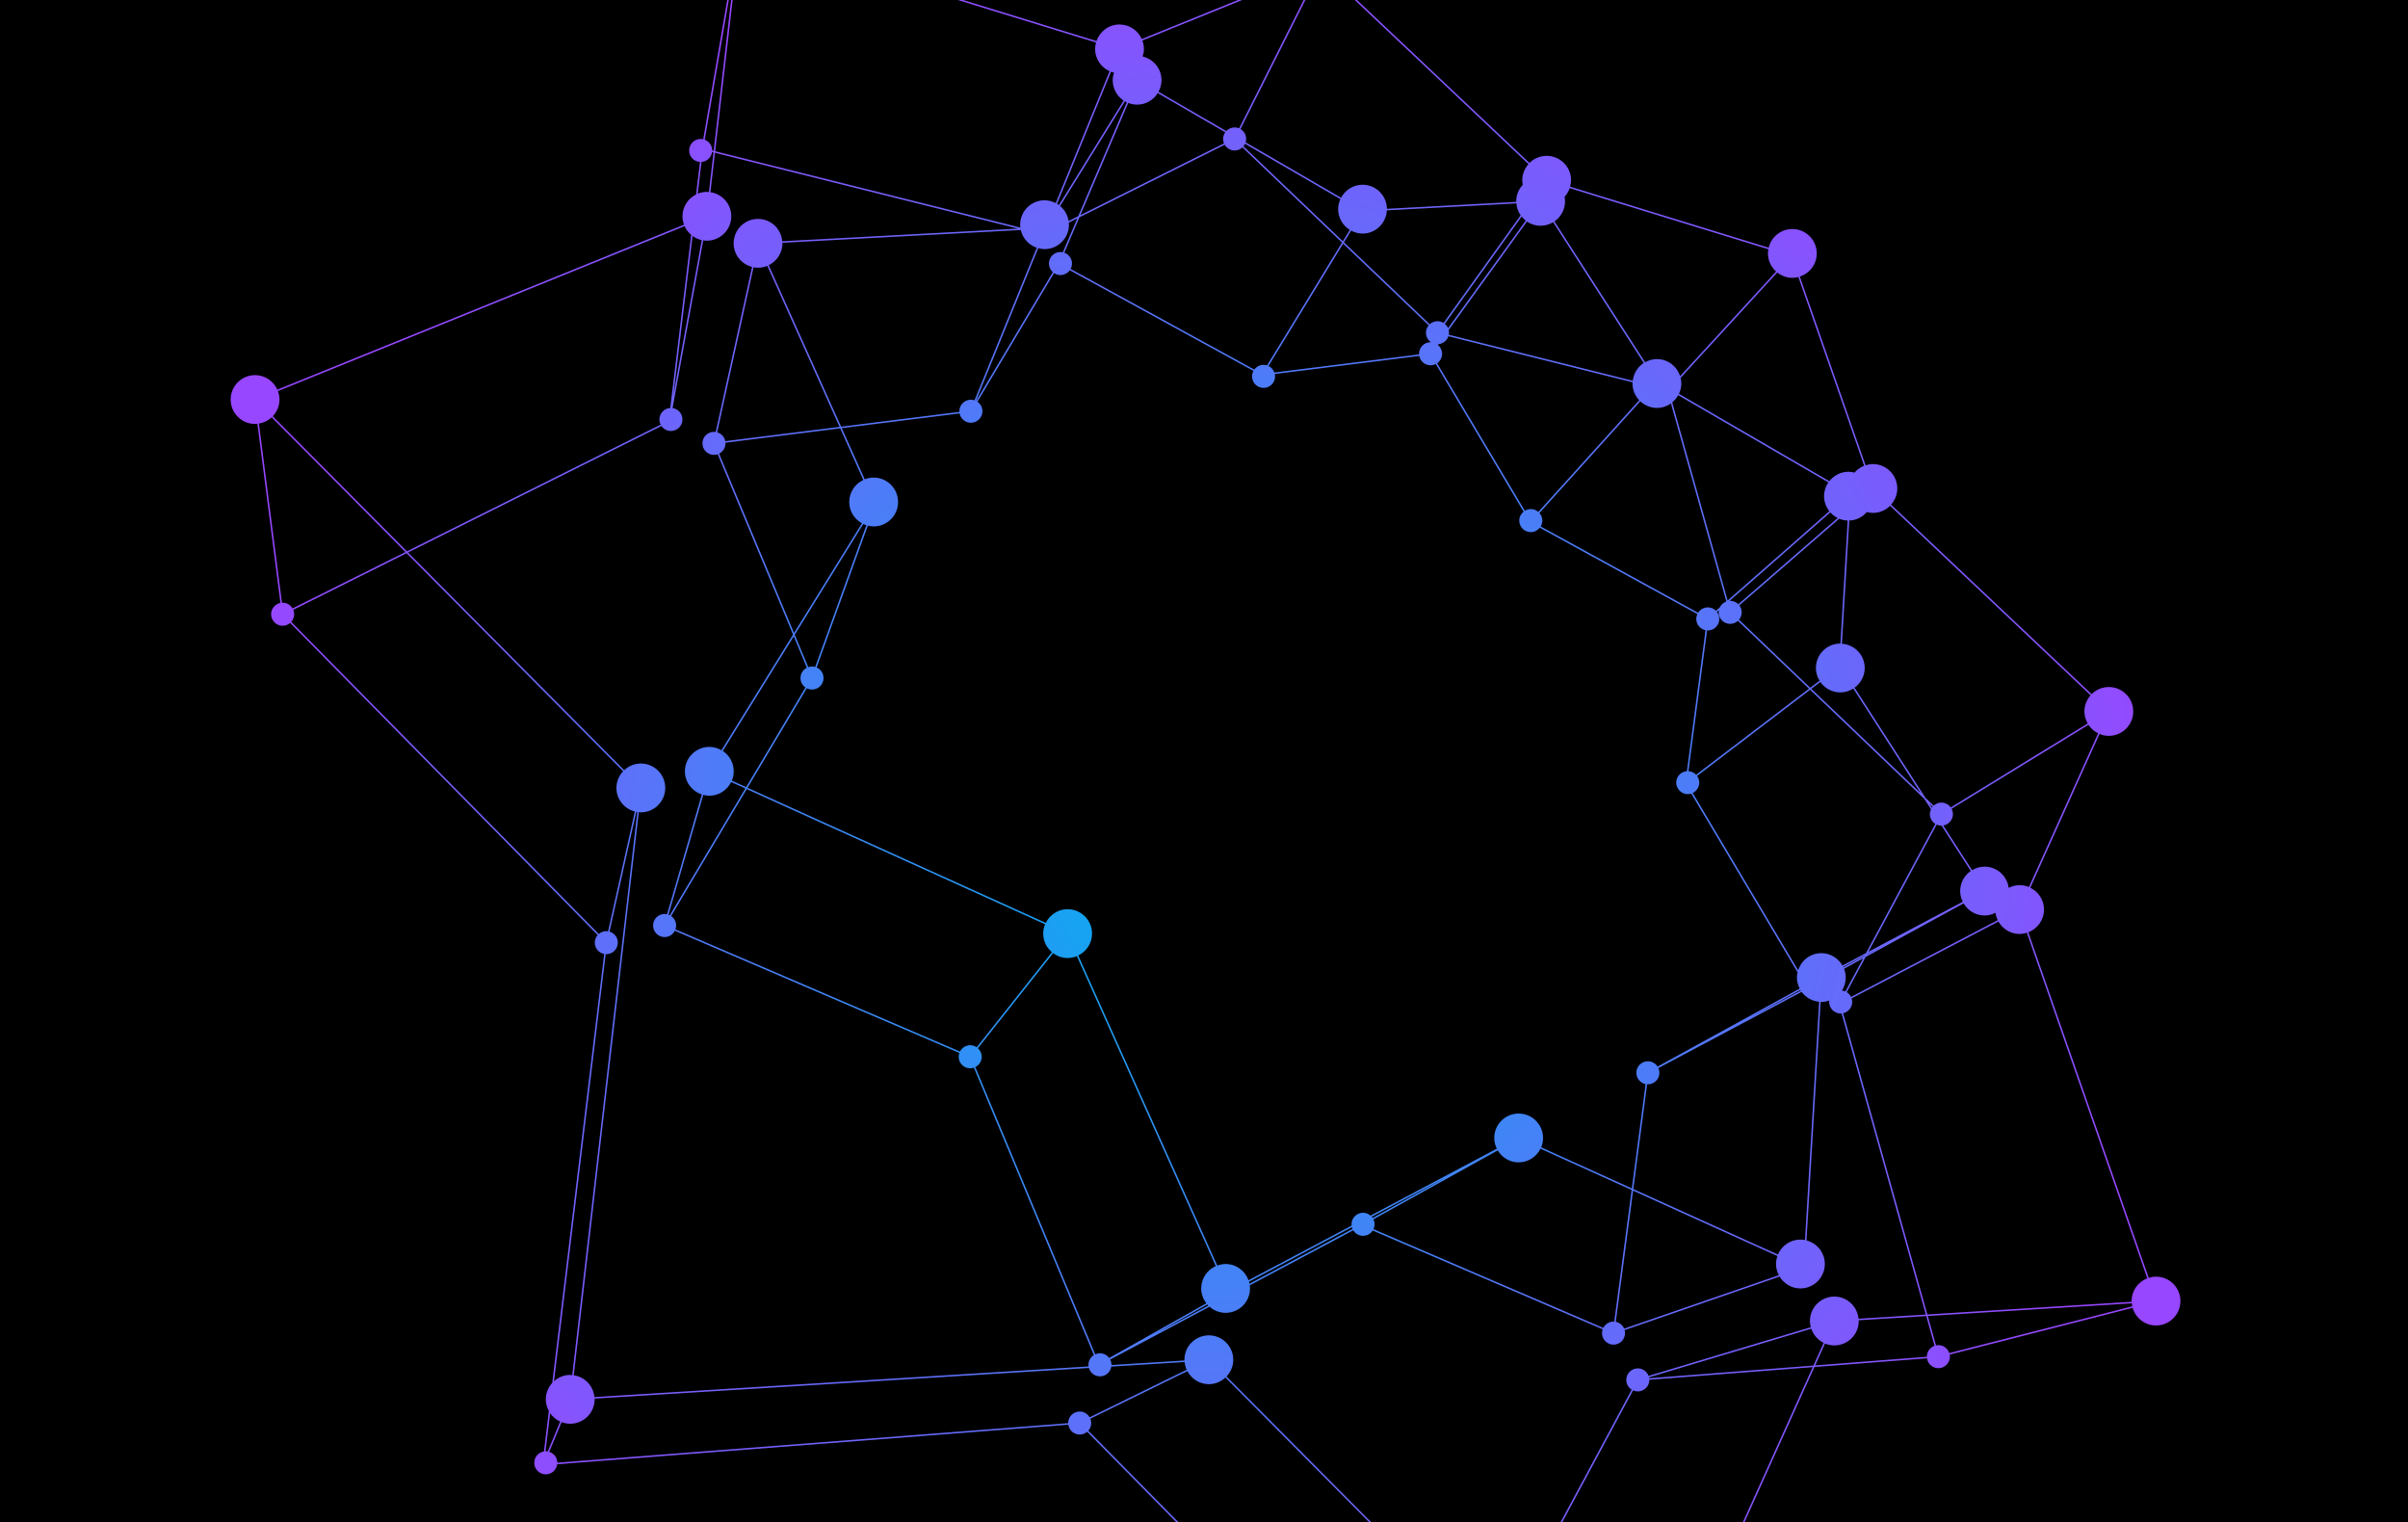 <svg width="783" height="495" viewBox="0 0 783 495" fill="none" xmlns="http://www.w3.org/2000/svg">
<g clip-path="url(#clip0_3093_80982)">
<rect width="783" height="495" fill="black"/>
<path d="M701.062 415.08C700.232 415.08 699.454 415.244 698.699 415.481L659.547 303.123C662.521 301.977 664.642 299.107 664.642 295.729C664.642 292.602 662.814 289.919 660.189 288.631L682.692 238.648C683.626 239.035 684.643 239.253 685.719 239.253C690.103 239.253 693.657 235.699 693.657 231.312C693.657 226.925 690.103 223.374 685.719 223.374C683.534 223.374 681.563 224.259 680.125 225.681L614.911 164.071C616.154 162.668 616.936 160.846 616.936 158.828C616.936 154.442 613.376 150.887 608.994 150.887C608.163 150.887 607.381 151.049 606.63 151.284L585.245 89.916C588.433 88.881 590.75 85.928 590.75 82.397C590.75 78.013 587.197 74.457 582.808 74.457C579.069 74.457 575.95 77.057 575.115 80.54L510.553 60.695C510.733 60.025 510.861 59.337 510.861 58.61C510.861 54.226 507.311 50.672 502.927 50.672C500.741 50.672 498.771 51.554 497.332 52.979L435.964 -4.991C437.068 -6.359 437.76 -8.072 437.76 -9.965C437.76 -14.351 434.209 -17.908 429.819 -17.908C425.429 -17.908 421.881 -14.351 421.881 -9.965C421.881 -9.269 422 -8.601 422.172 -7.955L371.271 12.696C370.036 9.91 367.26 7.964 364.022 7.964C360.543 7.964 357.613 10.224 356.542 13.344L248.152 -19.977C248.332 -20.644 248.46 -21.336 248.46 -22.062C248.46 -26.448 244.907 -30 240.523 -30C236.139 -30 232.585 -26.449 232.585 -22.062C232.585 -18.225 235.309 -15.02 238.93 -14.282L228.666 45.275C228.397 45.215 228.121 45.176 227.832 45.176C225.762 45.176 224.085 46.855 224.085 48.927C224.085 50.998 225.646 52.538 227.614 52.656L226.335 63.231C223.722 64.531 221.914 67.2 221.914 70.314C221.914 71.28 222.111 72.195 222.43 73.05L90.187 126.693C88.954 123.913 86.175 121.964 82.938 121.964C78.554 121.964 75 125.524 75 129.905C75 134.286 78.554 137.843 82.938 137.843C83.196 137.843 83.443 137.792 83.696 137.767L91.186 196.033C89.46 196.371 88.159 197.882 88.159 199.708C88.159 201.78 89.839 203.462 91.91 203.462C92.849 203.462 93.691 203.104 94.35 202.536L194.346 304.023C193.766 304.685 193.397 305.545 193.397 306.492C193.397 308.325 194.713 309.846 196.452 310.172L179.57 449.637C178.281 451.045 177.475 452.907 177.475 454.971C177.475 456.344 177.855 457.619 178.468 458.746L176.875 471.92C175.09 472.207 173.723 473.743 173.723 475.61C173.723 477.68 175.402 479.359 177.474 479.359C179.386 479.359 180.949 477.922 181.178 476.07L347.384 463.222C347.645 465.035 349.192 466.432 351.081 466.432C352.016 466.432 352.861 466.081 353.516 465.514L460.887 574.488C460.299 575.15 459.934 576.01 459.934 576.967C459.934 579.037 461.61 580.717 463.685 580.717C465.629 580.717 467.209 579.23 467.396 577.333L521.151 579.052V579.062C521.151 583.443 524.705 587 529.086 587C533.467 587 537.028 583.443 537.028 579.062C537.028 575.931 535.195 573.248 532.565 571.955L589.999 444.466L626.594 441.636C626.858 443.453 628.406 444.852 630.294 444.852C632.365 444.852 634.043 443.173 634.043 441.098C634.043 440.866 634.015 440.644 633.974 440.421L693.468 425.223C694.427 428.526 697.442 430.962 701.059 430.962C705.448 430.962 709 427.405 709 423.024C709 418.643 705.449 415.082 701.059 415.082L701.062 415.08ZM626.55 441.135L590.231 443.94L593.437 436.833C594.368 437.223 595.393 437.441 596.463 437.441C600.851 437.441 604.405 433.884 604.405 429.503C604.405 429.424 604.383 429.345 604.377 429.266L626.347 427.902L629.051 437.574C627.594 438.093 626.544 439.461 626.544 441.095C626.544 441.11 626.549 441.125 626.549 441.135H626.55ZM177.477 471.854C177.448 471.854 177.417 471.864 177.388 471.864L178.886 459.477C179.699 460.652 180.827 461.591 182.149 462.193L178.108 471.919C177.901 471.883 177.693 471.854 177.475 471.854H177.477ZM229.152 45.429L239.25 -13.161L232.061 49.054L231.587 48.936V48.931C231.587 47.323 230.572 45.962 229.152 45.429ZM361.271 23.327C361.585 23.442 361.901 23.552 362.231 23.628C361.977 24.406 361.806 25.221 361.806 26.085C361.806 28.847 363.216 31.272 365.355 32.697L344.328 66.664C344.134 66.525 343.934 66.397 343.723 66.273L354.867 38.998L361.271 23.327ZM429.823 -2.025C432.137 -2.025 434.194 -3.027 435.647 -4.603L497.011 53.367C495.765 54.764 494.991 56.591 494.991 58.612C494.991 59.12 495.051 59.614 495.141 60.098C493.833 61.514 493.017 63.388 493.017 65.462C493.017 65.522 493.035 65.576 493.035 65.637L450.985 67.891C450.925 63.56 447.403 60.065 443.06 60.065C440.022 60.065 437.412 61.788 436.079 64.295L405.033 46.274C405.139 45.926 405.215 45.562 405.215 45.177C405.215 43.802 404.47 42.613 403.366 41.96L426.011 -3.043C427.147 -2.416 428.439 -2.026 429.826 -2.026L429.823 -2.025ZM577.528 88.283L570.493 95.953L546.312 122.31C545.291 119.1 542.324 116.748 538.772 116.748C537.374 116.748 536.078 117.143 534.934 117.78L505.459 71.992C507.533 70.559 508.894 68.171 508.894 65.462C508.894 64.953 508.834 64.459 508.743 63.98C509.484 63.174 510.047 62.225 510.405 61.169L575.008 81.031C574.934 81.478 574.875 81.93 574.875 82.396C574.875 84.739 575.91 86.83 577.527 88.281L577.528 88.283ZM679.801 226.066C678.558 227.469 677.78 229.29 677.78 231.311C677.78 232.743 678.188 234.069 678.852 235.23L634.328 262.536C633.648 261.58 632.54 260.953 631.276 260.953C630.301 260.953 629.421 261.333 628.751 261.945L626.114 259.426L603.049 223.595C605.037 222.148 606.343 219.826 606.343 217.183C606.343 212.98 603.063 209.576 598.935 209.298L601.313 169.242C603.613 169.167 605.637 168.116 607.041 166.491C607.668 166.653 608.317 166.767 608.997 166.767C611.178 166.767 613.155 165.882 614.591 164.456L679.802 226.066H679.801ZM193.28 454.234C192.94 450.589 190.164 447.68 186.572 447.152L207.724 264.059C207.942 264.074 208.157 264.123 208.381 264.123C212.765 264.123 216.321 260.567 216.321 256.183C216.321 251.799 212.765 248.245 208.381 248.245C206.285 248.245 204.39 249.075 202.969 250.404L132.683 179.634L215.076 138.503C215.756 139.481 216.884 140.129 218.165 140.129C220.236 140.129 221.916 138.452 221.916 136.379C221.916 134.492 220.518 132.941 218.7 132.679L228.676 78.138C229.062 78.198 229.45 78.259 229.852 78.259C234.236 78.259 237.792 74.699 237.792 70.318C237.792 66.327 234.841 63.057 231.008 62.494L232.49 49.677L331.049 74.329L254.359 78.439C254.012 74.376 250.641 71.173 246.488 71.173C242.105 71.173 238.551 74.73 238.551 79.111C238.551 82.821 241.105 85.907 244.543 86.782L232.718 140.454C232.533 140.429 232.35 140.399 232.158 140.399C230.089 140.399 228.407 142.079 228.407 144.149C228.407 146.219 230.09 147.903 232.158 147.903C232.584 147.903 232.983 147.814 233.363 147.685L257.867 206.332L234.594 243.926C233.429 243.254 232.093 242.84 230.647 242.84C226.266 242.84 222.709 246.394 222.709 250.778C222.709 254.306 225.026 257.261 228.207 258.296L216.909 297.265C216.65 297.205 216.386 297.172 216.109 297.172C214.038 297.172 212.358 298.851 212.358 300.926C212.358 303 214.038 304.675 216.109 304.675C217.564 304.675 218.814 303.836 219.433 302.626L268.258 323.593L311.948 342.353C311.812 342.748 311.721 343.159 311.721 343.593C311.721 345.667 313.401 347.347 315.472 347.347C315.895 347.347 316.297 347.258 316.677 347.129L355.69 440.578C354.628 441.24 353.916 442.411 353.916 443.749C353.916 443.931 353.946 444.104 353.97 444.278L193.277 454.236L193.28 454.234ZM443.059 75.945C447.307 75.945 450.746 72.596 450.957 68.397L493.089 66.134C493.204 67.567 493.681 68.896 494.46 70.007L469.393 105.004C468.82 104.643 468.15 104.431 467.422 104.431C466.447 104.431 465.567 104.811 464.898 105.419L437.013 78.785L439.338 74.98C440.452 75.575 441.706 75.946 443.057 75.946L443.059 75.945ZM637.38 289.716C637.38 290.97 637.702 292.141 638.22 293.198L607.557 309.444L629.734 268.108C630.206 268.326 630.723 268.449 631.277 268.449C631.298 268.449 631.314 268.445 631.33 268.445L640.822 283.185C638.747 284.617 637.382 287.007 637.382 289.715L637.38 289.716ZM585.431 403.032C582.136 403.032 579.312 405.042 578.11 407.903L531.099 386.609L535.594 352.528C535.676 352.532 535.754 352.552 535.836 352.552C537.911 352.552 539.587 350.873 539.587 348.803C539.587 348.255 539.463 347.741 539.254 347.272L549.478 341.834L585.833 322.505C587.14 324.299 589.182 325.499 591.518 325.711L586.919 403.182C586.432 403.093 585.938 403.035 585.429 403.035L585.431 403.032ZM496.126 71.723L487.382 83.837L470.868 106.702C470.633 106.147 470.258 105.675 469.796 105.299L488.728 78.87L494.786 70.406C495.184 70.896 495.628 71.34 496.126 71.722V71.723ZM597.557 168.422L565.251 196.451C564.571 195.767 563.633 195.34 562.593 195.34C562.524 195.34 562.46 195.358 562.391 195.362L595.161 166.6C595.838 167.353 596.64 167.969 597.557 168.423V168.422ZM357.67 439.999C357.119 439.999 356.606 440.123 356.134 440.335L317.14 346.934C318.373 346.322 319.225 345.062 319.225 343.59C319.225 342.493 318.738 341.51 317.982 340.824L342.441 309.907C343.76 310.885 345.382 311.487 347.154 311.487C348.224 311.487 349.236 311.27 350.167 310.885L395.337 411.651C392.546 412.88 390.59 415.666 390.59 418.912C390.59 420.739 391.232 422.4 392.273 423.743L360.679 441.53C359.995 440.606 358.908 439.999 357.67 439.999ZM565.118 201.848L588.224 223.921L551.52 251.898C550.887 251.225 550.013 250.796 549.033 250.733L552.977 220.893L555.081 204.964C555.163 204.968 555.236 204.989 555.318 204.989C557.389 204.989 559.069 203.307 559.069 201.234C559.069 200.379 558.768 199.594 558.285 198.967L558.905 198.419C558.869 198.634 558.841 198.859 558.841 199.091C558.841 201.166 560.52 202.841 562.592 202.841C563.567 202.841 564.447 202.458 565.116 201.851L565.118 201.848ZM585.427 321.867C585.469 321.941 585.501 322.014 585.549 322.089L568.892 330.94L578.161 325.857L585.427 321.867ZM585.191 321.428L538.991 346.782C538.326 345.745 537.164 345.053 535.835 345.053C533.768 345.053 532.084 346.727 532.084 348.803C532.084 350.62 533.38 352.137 535.097 352.478L530.622 386.393L501.142 373.042C501.532 372.103 501.751 371.071 501.751 369.994C501.751 365.608 498.192 362.056 493.811 362.056C489.43 362.056 485.873 365.608 485.873 369.994C485.873 371.248 486.189 372.419 486.711 373.476L445.656 395.23C445.001 394.661 444.155 394.306 443.219 394.306C441.145 394.306 439.468 395.985 439.468 398.055C439.468 398.203 439.496 398.342 439.511 398.485L405.98 416.253C404.881 413.186 401.976 410.977 398.532 410.977C397.573 410.977 396.667 411.174 395.816 411.486L350.617 310.666C353.26 309.372 355.095 306.69 355.095 303.553C355.095 299.167 351.541 295.61 347.157 295.61C344.03 295.61 341.354 297.438 340.059 300.06L243.081 256.133L262.349 223.779C262.858 224.041 263.428 224.199 264.04 224.199C266.112 224.199 267.79 222.519 267.79 220.449C267.79 218.913 266.866 217.598 265.545 217.017L282.193 170.907C282.803 171.055 283.43 171.158 284.085 171.158C288.469 171.158 292.025 167.605 292.025 163.218C292.025 158.831 288.469 155.277 284.085 155.277C283.063 155.277 282.089 155.489 281.19 155.84L273.726 139.207L312.026 134.422C312.356 136.148 313.875 137.455 315.703 137.455C317.775 137.455 319.453 135.781 319.453 133.709C319.453 132.427 318.808 131.301 317.83 130.624L342.741 88.796C343.339 89.197 344.057 89.43 344.83 89.43C346.084 89.43 347.186 88.811 347.867 87.865L383.277 107.265L407.592 120.587C407.299 121.118 407.12 121.723 407.12 122.37C407.12 124.445 408.797 126.12 410.871 126.12C412.945 126.12 414.621 124.446 414.621 122.37C414.621 122.109 414.589 121.851 414.542 121.6L461.495 115.732C461.828 117.462 463.344 118.77 465.173 118.77C465.782 118.77 466.351 118.608 466.864 118.35L495.417 166.358C494.565 167.045 494.01 168.084 494.01 169.267C494.01 171.338 495.686 173.016 497.761 173.016C498.949 173.016 499.999 172.454 500.69 171.584L531.341 188.383L551.926 199.66C551.701 200.141 551.568 200.673 551.568 201.236C551.568 203.056 552.865 204.57 554.578 204.914L548.531 250.74C546.585 250.873 545.041 252.481 545.041 254.459C545.041 256.437 546.721 258.21 548.792 258.21C549.194 258.21 549.576 258.128 549.938 258.013L584.501 316.114C584.378 316.673 584.297 317.25 584.297 317.844C584.297 319.143 584.64 320.348 585.193 321.43L585.191 321.428ZM345.603 82.01C345.353 81.96 345.094 81.931 344.828 81.931C342.754 81.931 341.077 83.608 341.077 85.681C341.077 86.798 341.574 87.79 342.349 88.476L317.39 130.377C317.376 130.367 317.358 130.359 317.341 130.352L337.601 80.693C338.26 80.868 338.942 80.997 339.657 80.997C344.042 80.997 347.597 77.44 347.597 73.055C347.597 72.828 347.547 72.613 347.533 72.388L350.298 71.005L345.603 82.01ZM465.315 111.284C465.268 111.281 465.225 111.266 465.171 111.266C463.097 111.266 461.42 112.946 461.42 115.017C461.42 115.089 461.438 115.158 461.442 115.232L437.812 118.187L414.39 121.113C414.052 120.182 413.368 119.422 412.478 118.996L436.745 79.224L464.559 105.786C464.014 106.435 463.67 107.265 463.67 108.179C463.67 109.468 464.325 110.607 465.315 111.284ZM533.376 130.481C534.796 131.805 536.683 132.63 538.772 132.63C540.47 132.63 542.039 132.082 543.331 131.172L561.348 195.565C560.409 195.899 559.649 196.59 559.219 197.475L557.967 198.581C557.285 197.901 556.354 197.485 555.319 197.485C553.99 197.485 552.833 198.179 552.163 199.222L500.975 171.167C501.309 170.609 501.512 169.963 501.512 169.265C501.512 168.316 501.149 167.463 500.569 166.801L507.793 158.804L533.379 130.481H533.376ZM401.462 48.931C402.437 48.931 403.321 48.545 403.99 47.933L436.375 78.869L412 118.812C411.642 118.701 411.266 118.622 410.871 118.622C409.626 118.622 408.535 119.23 407.853 120.162L401.856 116.877L348.122 87.435C348.404 86.909 348.579 86.318 348.579 85.681C348.579 84.054 347.534 82.68 346.086 82.164L350.993 70.66L398.243 47.069C398.89 48.175 400.085 48.931 401.463 48.931H401.462ZM263.498 198.187L280.711 170.382C281.032 170.536 281.37 170.648 281.711 170.758L265.068 216.857C264.739 216.764 264.399 216.697 264.037 216.697C263.612 216.697 263.213 216.783 262.83 216.911L258.431 206.376L263.497 198.187H263.498ZM262.371 217.104C261.142 217.721 260.289 218.977 260.289 220.448C260.289 221.727 260.931 222.855 261.909 223.529L242.619 255.922L237.978 253.823C238.371 252.88 238.587 251.854 238.587 250.775C238.587 248.014 237.175 245.584 235.037 244.162L258.108 206.899L262.371 217.104ZM533.018 130.13L500.209 166.45C499.55 165.874 498.702 165.516 497.762 165.516C497.049 165.516 496.394 165.723 495.831 166.064L467.3 118.105C468.281 117.431 468.925 116.299 468.925 115.017C468.925 113.86 468.389 112.835 467.557 112.145L467.735 111.898C469.266 111.769 470.522 110.737 470.978 109.325L530.876 124.306C530.866 124.435 530.834 124.557 530.834 124.692C530.834 126.801 531.673 128.708 533.019 130.13H533.018ZM337.12 80.544L316.874 130.165C316.502 130.042 316.114 129.955 315.702 129.955C313.628 129.955 311.951 131.636 311.951 133.709C311.951 133.78 311.968 133.849 311.973 133.923L273.51 138.73L249.959 86.223C252.596 84.934 254.429 82.247 254.429 79.11C254.429 79.05 254.417 78.996 254.414 78.937L331.919 74.783C332.527 77.495 334.523 79.658 337.12 80.542V80.544ZM246.491 87.049C247.56 87.049 248.579 86.837 249.51 86.451L272.991 138.794L235.841 143.437C235.575 142.054 234.544 140.955 233.208 140.565L245.033 86.904C245.509 86.994 245.993 87.048 246.491 87.048V87.049ZM233.829 147.492C235.059 146.875 235.911 145.618 235.911 144.149C235.911 144.077 235.89 144.009 235.889 143.937L273.206 139.272L280.728 156.047C278.027 157.315 276.144 160.041 276.144 163.219C276.144 166.217 277.824 168.793 280.271 170.144L258.192 205.809L251.736 190.355L233.829 147.492ZM228.688 258.443C229.318 258.605 229.97 258.719 230.648 258.719C233.775 258.719 236.455 256.892 237.748 254.269L242.359 256.358L217.801 297.59C217.665 297.521 217.529 297.461 217.385 297.407L223.385 276.725L228.687 258.444L228.688 258.443ZM218.236 297.837L242.822 256.564L339.825 300.505C339.431 301.443 339.215 302.471 339.215 303.553C339.215 305.982 340.333 308.137 342.055 309.589L317.598 340.51C316.993 340.09 316.265 339.843 315.474 339.843C314.019 339.843 312.77 340.682 312.15 341.898L219.634 302.165C219.77 301.771 219.86 301.36 219.86 300.926C219.86 299.641 219.216 298.515 218.235 297.838L218.236 297.837ZM392.599 424.138C392.699 424.256 392.792 424.389 392.9 424.508L375.592 433.71L392.599 424.138ZM406.129 416.739L439.6 398.997C439.654 399.199 439.714 399.392 439.793 399.574L406.316 417.377C406.272 417.155 406.193 416.951 406.129 416.739ZM446.032 395.598L470.343 382.716L446.354 396.009C446.263 395.861 446.143 395.727 446.032 395.6V395.598ZM599.334 314.364L606.333 310.654L606.265 310.793L599.426 314.527C599.398 314.467 599.366 314.418 599.336 314.364H599.334ZM628.168 262.607L627.274 261.225L628.409 262.311C628.328 262.407 628.237 262.501 628.167 262.607H628.168ZM627.896 263.11C627.664 263.597 627.526 264.132 627.526 264.704C627.526 266.043 628.233 267.208 629.295 267.873L606.762 309.869L605.852 310.349L599.1 313.924C597.735 311.534 595.188 309.904 592.237 309.904C588.688 309.904 585.715 312.251 584.703 315.467L568.885 288.883L550.416 257.827C551.669 257.222 552.543 255.946 552.543 254.459C552.543 253.649 552.282 252.901 551.837 252.285L588.593 224.273L625.727 259.748L627.898 263.112L627.896 263.11ZM610.325 244.339L588.995 223.963L591.914 221.738C593.351 223.784 595.719 225.127 598.404 225.127C599.967 225.127 601.41 224.658 602.638 223.877L624.568 257.947L610.325 244.339ZM594.845 166.208L561.773 195.238L543.755 130.823C544.547 130.181 545.206 129.393 545.699 128.491L594.523 156.834C593.639 158.113 593.12 159.659 593.12 161.326C593.12 163.175 593.776 164.862 594.843 166.208H594.845ZM438.9 74.739L436.646 78.433L404.33 47.569C404.537 47.319 404.72 47.048 404.859 46.752L435.84 64.737C435.386 65.735 435.117 66.836 435.117 68.004C435.117 70.856 436.638 73.341 438.9 74.739ZM397.999 46.629L393.504 48.871L351.295 69.948L366.867 33.465C367.758 33.816 368.726 34.023 369.743 34.023C372.584 34.023 375.058 32.516 376.463 30.272L398.411 43.014C397.971 43.626 397.709 44.367 397.709 45.18C397.709 45.696 397.81 46.183 397.999 46.63V46.629ZM366.405 33.265L350.601 70.293L347.474 71.855C347.173 69.899 346.17 68.2 344.719 66.987L365.796 32.937C365.994 33.051 366.197 33.17 366.405 33.266V33.265ZM446.605 399.643C446.83 399.159 446.97 398.626 446.97 398.053C446.97 397.479 446.83 396.931 446.595 396.447L487.022 374.042C488.402 376.363 490.912 377.929 493.811 377.929C496.941 377.929 499.613 376.106 500.908 373.483L530.552 386.909L524.899 429.715C524.817 429.715 524.744 429.694 524.662 429.694C523.205 429.694 521.958 430.533 521.335 431.744L490.949 418.69L446.603 399.643H446.605ZM525.403 429.769L531.03 387.127L577.963 408.386C577.679 409.202 577.49 410.06 577.49 410.969C577.49 412.294 577.849 413.523 578.422 414.62L528.119 431.987C527.643 430.855 526.63 430.01 525.403 429.769ZM598.437 209.245H598.404C594.02 209.245 590.47 212.802 590.47 217.183C590.47 218.699 590.914 220.103 591.652 221.307L588.625 223.611L565.463 201.48C566.004 200.831 566.347 200.004 566.347 199.09C566.347 198.241 566.053 197.463 565.569 196.833L598.04 168.663C598.897 169.018 599.836 169.207 600.812 169.24L599.73 187.448L598.438 209.245H598.437ZM534.489 118.018C532.533 119.279 531.194 121.372 530.92 123.803L517.717 120.499L471.108 108.842C471.144 108.625 471.172 108.408 471.172 108.18C471.172 107.876 471.122 107.582 471.058 107.296L496.511 72.043C497.78 72.903 499.309 73.404 500.953 73.404C502.452 73.404 503.83 72.967 505.026 72.248L522.915 100.039L534.489 118.018ZM599.626 314.992L605.83 311.599L600.059 322.356C599.711 322.198 599.331 322.105 598.941 322.065C599.711 320.84 600.178 319.398 600.178 317.842C600.178 316.835 599.967 315.882 599.626 314.992ZM607.067 310.353L607.131 310.235L611.917 307.701L607.067 310.355V310.353ZM225.208 76.73C226.086 77.367 227.087 77.837 228.184 78.073L228.149 78.252L218.915 128.738L225.208 76.73ZM393.075 434.166C388.694 434.166 385.135 437.723 385.135 442.104C385.135 442.187 385.157 442.262 385.16 442.347L361.414 443.819C361.414 443.8 361.418 443.775 361.418 443.75C361.418 443.133 361.256 442.554 360.989 442.046L393.316 424.856C394.714 426.085 396.526 426.851 398.531 426.851C402.915 426.851 406.465 423.294 406.465 418.913C406.465 418.573 406.414 418.247 406.369 417.915L440.036 400.019C440.695 401.086 441.869 401.802 443.219 401.802C444.57 401.802 445.694 401.121 446.364 400.087L521.139 432.204C521.003 432.595 520.914 433.004 520.914 433.444C520.914 435.518 522.591 437.194 524.664 437.194C526.737 437.194 528.415 435.52 528.415 433.444C528.415 433.103 528.35 432.777 528.264 432.466L578.66 415.064C580.057 417.361 582.554 418.912 585.431 418.912C589.815 418.912 593.373 415.355 593.373 410.969C593.373 407.275 590.832 404.192 587.413 403.314L592.016 325.764C592.091 325.764 592.16 325.784 592.236 325.784C593.145 325.784 594.004 325.597 594.816 325.315C594.801 325.469 594.773 325.616 594.773 325.77C594.773 327.844 596.45 329.524 598.524 329.524C598.621 329.524 598.717 329.499 598.814 329.495L626.205 427.409L604.326 428.763C603.953 424.733 600.591 421.562 596.46 421.562C592.079 421.562 588.526 425.119 588.526 429.504C588.526 430.21 588.644 430.883 588.822 431.529L536.059 447.345C535.528 445.922 534.167 444.905 532.559 444.905C530.488 444.905 528.809 446.585 528.809 448.655C528.809 449.998 529.515 451.163 530.569 451.825L485.84 535.154L398.829 447.548C400.172 446.126 401.01 444.219 401.01 442.104C401.01 437.723 397.456 434.166 393.072 434.166H393.075ZM536.211 447.823L545.607 445.003L588.967 432.011C589.648 434.027 591.094 435.676 592.986 436.605L589.664 443.99L536.253 448.114C536.243 448.014 536.234 447.916 536.211 447.823ZM601.886 324.144C601.575 323.502 601.099 322.963 600.498 322.593L606.633 311.159L638.503 293.727C639.886 296.069 642.405 297.66 645.32 297.66C646.602 297.66 647.797 297.324 648.869 296.786C648.984 297.641 649.227 298.44 649.589 299.186L601.886 324.146V324.144ZM653.153 288.664C652.63 284.781 649.345 281.781 645.32 281.781C643.826 281.781 642.443 282.215 641.251 282.935L631.891 268.391C633.665 268.1 635.026 266.565 635.026 264.704C635.026 264.074 634.86 263.486 634.581 262.967L650.385 253.276L679.092 235.673C679.869 236.851 680.964 237.793 682.243 238.421L659.745 288.397C658.806 288.007 657.784 287.789 656.707 287.789C655.421 287.789 654.225 288.126 653.153 288.664ZM603.012 153.661C602.385 153.499 601.736 153.388 601.056 153.388C598.527 153.388 596.296 154.596 594.845 156.443L545.94 128.051C546.421 127.026 546.711 125.898 546.711 124.692C546.711 124.06 546.62 123.452 546.481 122.865L548.561 120.593L577.913 88.6C579.269 89.672 580.951 90.337 582.81 90.337C583.491 90.337 584.139 90.226 584.77 90.065L606.155 151.434C604.923 151.907 603.858 152.68 603.011 153.664L603.012 153.661ZM425.568 -3.279L402.919 41.724C402.475 41.534 401.98 41.428 401.462 41.428C400.384 41.428 399.414 41.89 398.728 42.62L376.702 29.835C377.307 28.714 377.682 27.446 377.682 26.085C377.682 22.321 375.054 19.183 371.54 18.365C371.797 17.591 371.967 16.775 371.967 15.911C371.967 14.943 371.769 14.027 371.451 13.17L422.326 -7.471C422.906 -5.727 424.048 -4.251 425.568 -3.277V-3.279ZM231.536 49.44L232.005 49.554L230.515 62.446C230.293 62.426 230.081 62.379 229.856 62.379C228.802 62.379 227.796 62.597 226.877 62.969L228.122 52.65C229.888 52.517 231.3 51.174 231.536 49.44ZM95.373 198.261L132.214 179.87L202.618 250.758C201.278 252.176 200.443 254.078 200.443 256.184C200.443 259.886 202.993 262.971 206.418 263.85L205.647 267.315L197.723 302.797C197.536 302.768 197.347 302.737 197.153 302.737C196.211 302.737 195.362 303.098 194.706 303.671L94.704 202.188C95.294 201.521 95.663 200.661 95.663 199.705C95.663 199.194 95.559 198.705 95.373 198.261ZM197.15 310.239C199.22 310.239 200.899 308.559 200.899 306.489C200.899 304.785 199.761 303.368 198.208 302.908L206.901 263.968C207.01 263.993 207.119 263.987 207.227 264.005L186.075 447.095C185.856 447.08 185.641 447.03 185.416 447.03C183.385 447.03 181.554 447.815 180.146 449.071L196.952 310.219C197.021 310.223 197.085 310.239 197.153 310.239H197.15ZM178.595 472.047L182.614 462.376C183.485 462.706 184.426 462.909 185.414 462.909C189.8 462.909 193.356 459.358 193.356 454.971C193.356 454.888 193.334 454.818 193.331 454.734L354.076 444.776C354.523 446.342 355.953 447.503 357.669 447.503C359.543 447.503 361.085 446.12 361.363 444.322L385.209 442.845C385.291 443.734 385.499 444.589 385.851 445.364L354.318 460.82C353.669 459.699 352.469 458.933 351.081 458.933C349.011 458.933 347.33 460.613 347.33 462.687C347.33 462.697 347.334 462.707 347.334 462.722L181.223 475.564C181.201 473.905 180.102 472.522 178.594 472.047H178.595ZM698.222 415.628C695.249 416.775 693.122 419.644 693.122 423.022C693.122 423.106 693.147 423.18 693.147 423.265L684.698 423.788L626.715 427.379L599.32 329.435C601.006 329.074 602.278 327.572 602.278 325.77C602.278 325.365 602.192 324.979 602.074 324.609L649.826 299.625C651.192 302.031 653.742 303.665 656.707 303.665C657.531 303.665 658.319 303.501 659.071 303.27L671.575 339.16L698.222 415.628ZM356.399 13.826C356.219 14.493 356.09 15.184 356.09 15.911C356.09 19.143 358.028 21.912 360.801 23.151L353.314 41.479L343.282 66.031C342.193 65.468 340.971 65.117 339.657 65.117C335.275 65.117 331.719 68.674 331.719 73.055C331.719 73.381 331.779 73.688 331.815 74.004L232.553 49.175L239.874 -14.186C240.092 -14.165 240.304 -14.118 240.529 -14.118C244.011 -14.118 246.937 -16.378 248.009 -19.498L278.062 -10.259L356.399 13.826ZM222.607 73.527C223.097 74.631 223.842 75.579 224.75 76.35L217.937 132.65C215.973 132.773 214.415 134.384 214.415 136.379C214.415 136.987 214.573 137.555 214.833 138.063L132.313 179.258L88.697 135.341C90.04 133.919 90.878 132.014 90.878 129.903C90.878 128.936 90.684 128.022 90.365 127.162L162.378 97.956L222.61 73.528L222.607 73.527ZM88.338 135.692L131.841 179.495L95.136 197.815C94.481 196.709 93.291 195.959 91.912 195.959C91.836 195.959 91.764 195.973 91.686 195.979L84.196 137.713C85.787 137.461 87.212 136.742 88.338 135.692ZM353.878 465.16C354.466 464.498 354.834 463.639 354.834 462.685C354.834 462.181 354.731 461.697 354.551 461.263L386.094 445.803C387.43 448.317 390.038 450.045 393.075 450.045C395.171 450.045 397.056 449.215 398.477 447.892L424.02 473.616L485.596 535.612L465.231 573.551C464.759 573.339 464.239 573.21 463.688 573.21C462.749 573.21 461.903 573.566 461.251 574.134L388.7 500.502L353.88 465.16H353.878ZM467.421 576.833C467.379 575.548 466.693 574.432 465.67 573.795L485.965 535.989L523.334 573.618C522.101 574.922 521.325 576.646 521.202 578.553L468.482 576.869L467.421 576.834V576.833ZM532.116 571.725C531.185 571.335 530.16 571.117 529.089 571.117C527 571.117 525.115 571.941 523.695 573.266L486.213 535.528L531.017 452.061C531.483 452.279 532.005 452.401 532.56 452.401C534.63 452.401 536.311 450.728 536.311 448.652C536.311 448.637 536.307 448.627 536.307 448.617L552.533 447.356L589.429 444.506L579.375 466.823L532.116 571.722V571.725ZM630.297 437.347C630.032 437.347 629.776 437.376 629.529 437.426L626.857 427.869L693.196 423.759C693.229 424.09 693.256 424.421 693.325 424.742L633.843 439.936C633.349 438.439 631.956 437.347 630.297 437.347Z" fill="url(#paint0_radial_3093_80982)"/>
</g>
<defs>
<radialGradient id="paint0_radial_3093_80982" cx="0" cy="0" r="1" gradientUnits="userSpaceOnUse" gradientTransform="translate(392 278.5) rotate(90) scale(308.5 317)">
<stop stop-color="#01B2F0"/>
<stop offset="1" stop-color="#9747FF"/>
</radialGradient>
<clipPath id="clip0_3093_80982">
<rect width="783" height="495" fill="white"/>
</clipPath>
</defs>
</svg>
